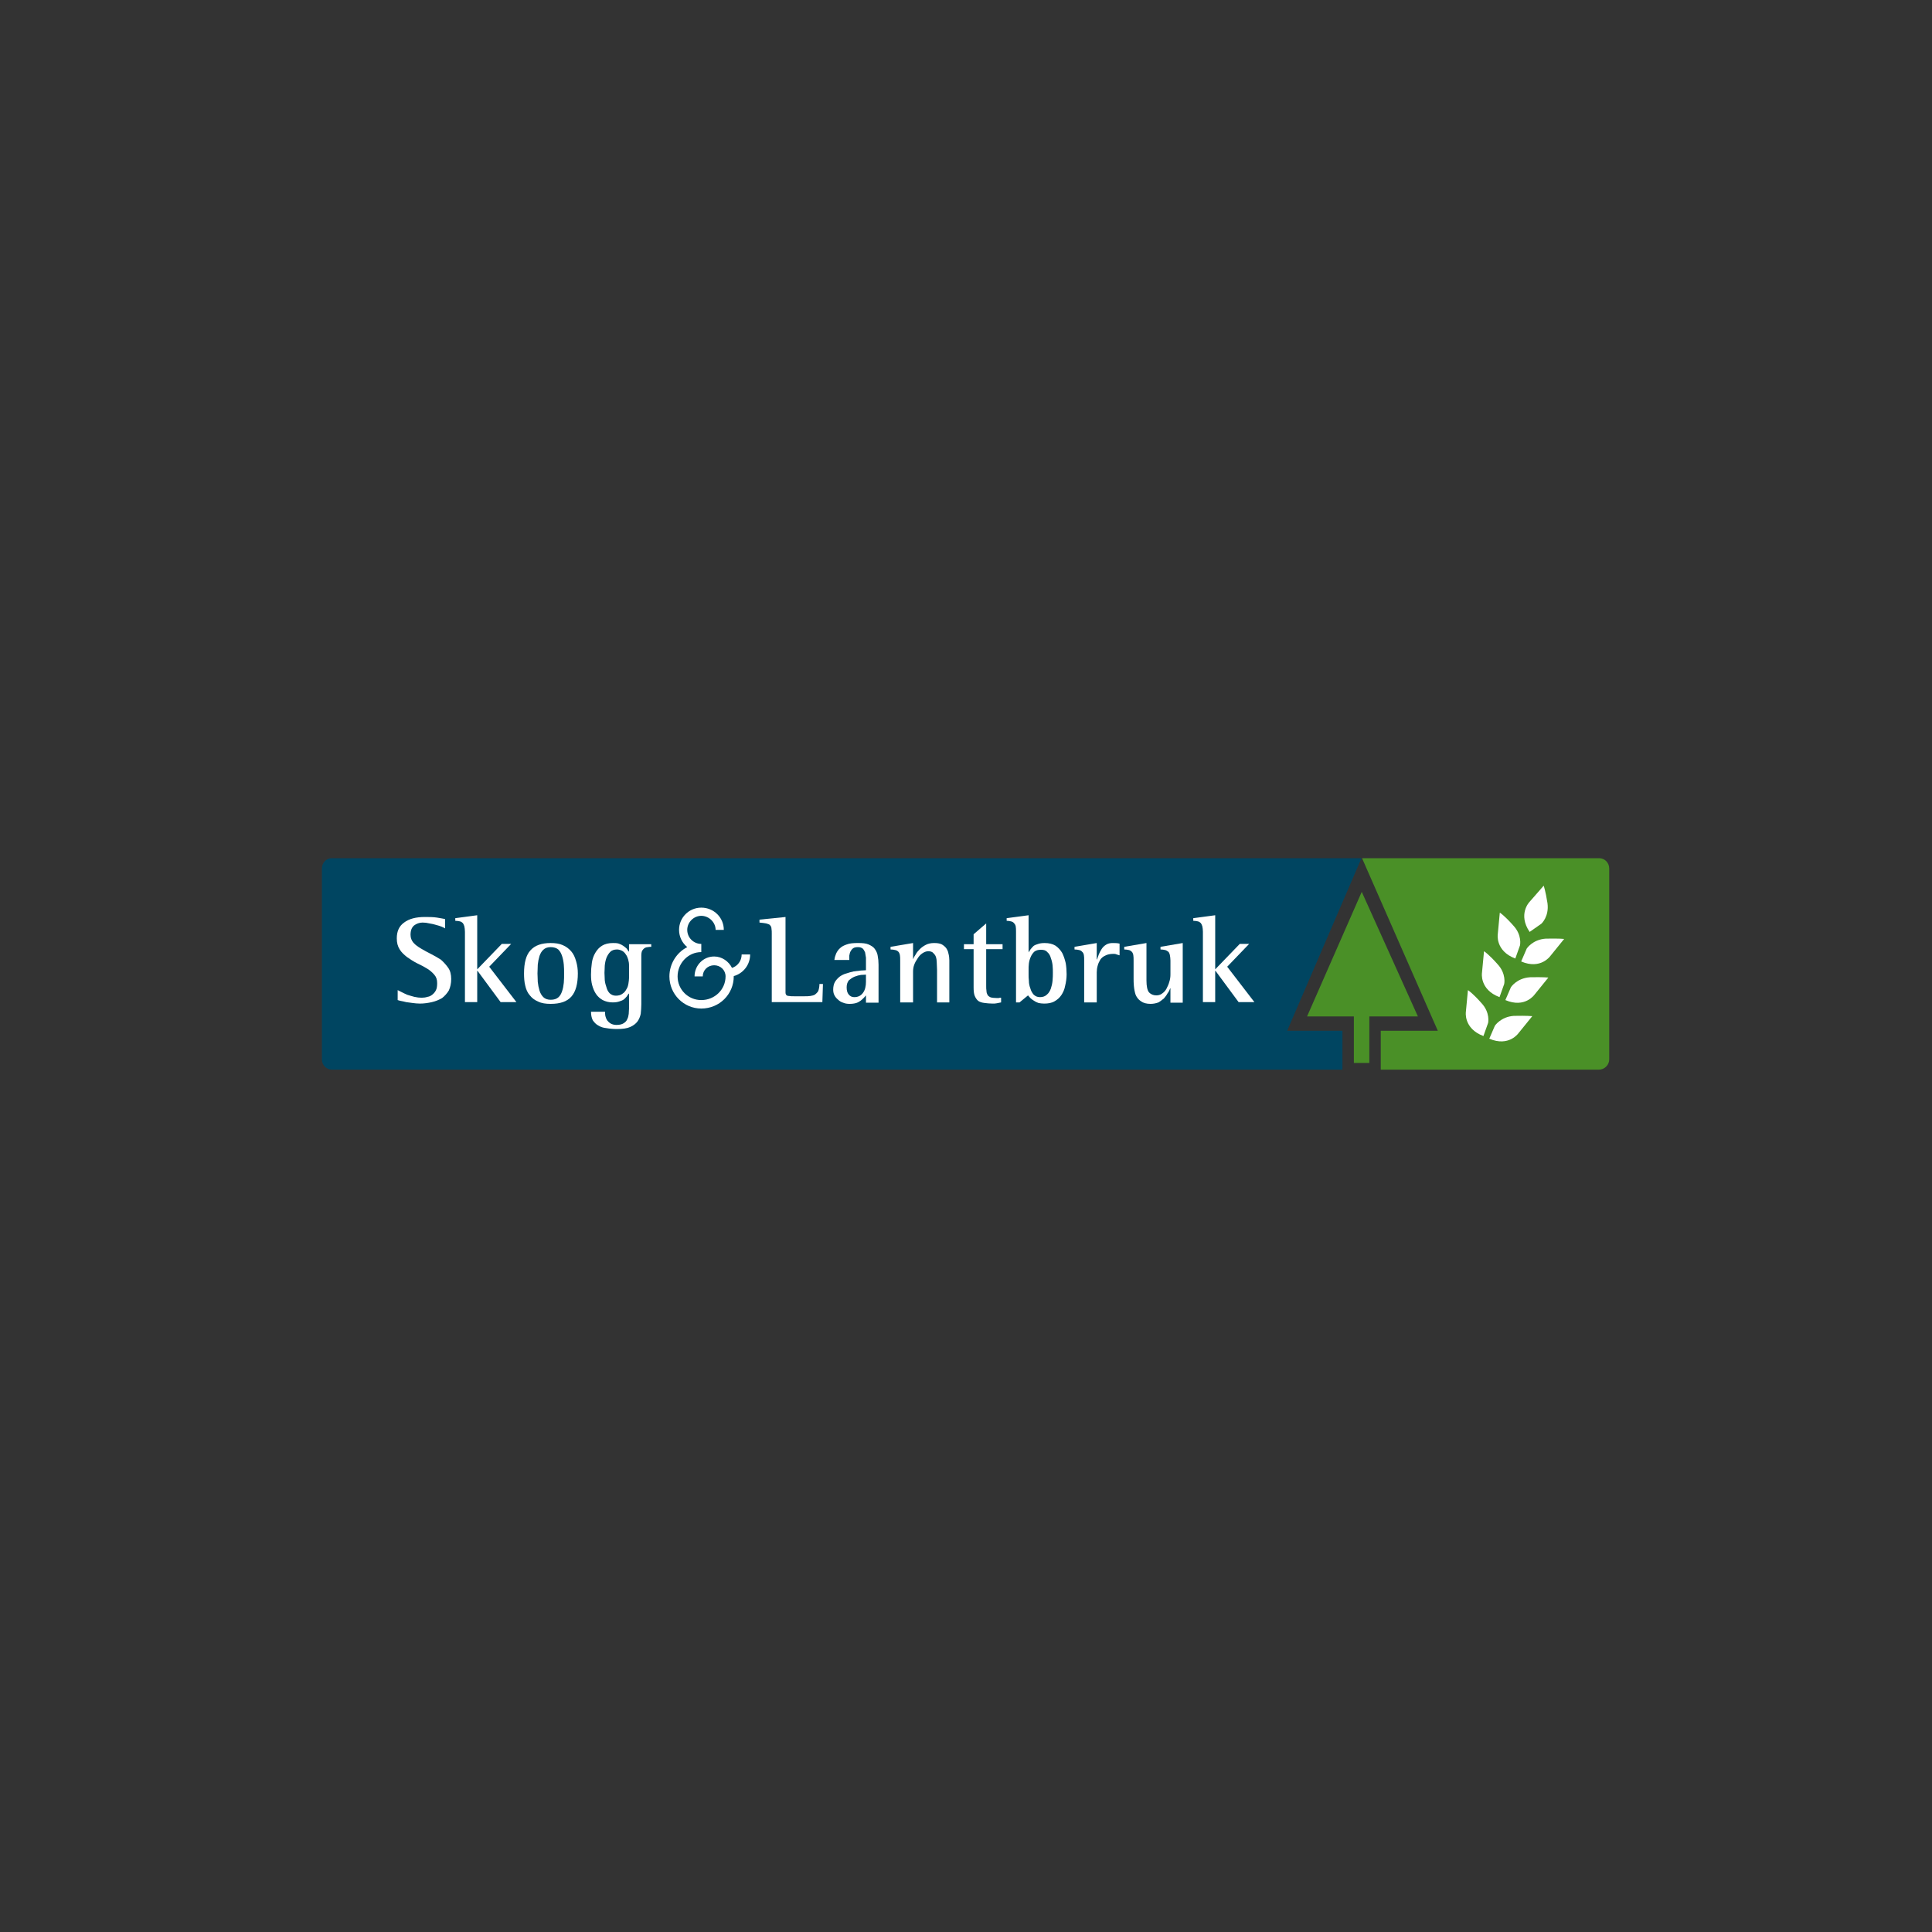 <?xml version="1.0" encoding="UTF-8" standalone="no"?>
<!-- Created with Inkscape (http://www.inkscape.org/) -->

<svg
   xmlns:dc="http://purl.org/dc/elements/1.1/"
   xmlns:cc="http://creativecommons.org/ns#"
   xmlns:rdf="http://www.w3.org/1999/02/22-rdf-syntax-ns#"
   xmlns:svg="http://www.w3.org/2000/svg"
   xmlns="http://www.w3.org/2000/svg"
   xmlns:sodipodi="http://sodipodi.sourceforge.net/DTD/sodipodi-0.dtd"
   xmlns:inkscape="http://www.inkscape.org/namespaces/inkscape"
   width="300pt"
   height="300pt"
   viewBox="0 0 375 375"
   id="svg8607"
   version="1.1"
   inkscape:version="0.91 r13725"
   sodipodi:docname="logotyp-skog-och-lantbruk-farg.svg">
  <rect x="0" y="0" width="375" height="375" fill="#333333" stroke="none"/>
  <defs
     id="defs8609">
    <pattern
       y="0"
       x="0"
       height="6"
       width="6"
       patternUnits="userSpaceOnUse"
       id="EMFhbasepattern" />
  </defs>
  <sodipodi:namedview
     id="base"
     pagecolor="#ffffff"
     bordercolor="#666666"
     borderopacity="1.0"
     inkscape:pageopacity="0.0"
     inkscape:pageshadow="2"
     inkscape:zoom="1.1135135"
     inkscape:cx="-9.3651662"
     inkscape:cy="163.29263"
     inkscape:document-units="pt"
     inkscape:current-layer="layer1"
     showgrid="false"
     inkscape:window-width="1920"
     inkscape:window-height="1017"
     inkscape:window-x="-8"
     inkscape:window-y="-8"
     inkscape:window-maximized="1"
     units="pt"
     inkscape:snap-bbox="true"
     inkscape:bbox-paths="true"
     inkscape:bbox-nodes="true"
     inkscape:snap-bbox-edge-midpoints="true"
     inkscape:snap-bbox-midpoints="true"
     inkscape:snap-intersection-paths="true"
     inkscape:object-nodes="true"
     inkscape:snap-smooth-nodes="true"
     inkscape:object-paths="true"
     inkscape:snap-object-midpoints="true"
     inkscape:snap-center="true"
     inkscape:snap-nodes="false"
     inkscape:snap-global="false" />
  <g
     inkscape:label="Layer 1"
     inkscape:groupmode="layer"
     id="layer1"
     transform="translate(0,-677.362)">
    <rect
       style="opacity:0;fill:#ffffff;fill-opacity:1;fill-rule:evenodd;stroke:none;stroke-width:1;stroke-linecap:square;stroke-linejoin:miter;stroke-miterlimit:4;stroke-dasharray:none;stroke-dashoffset:0;stroke-opacity:1"
       id="rect12039-4-0-7"
       width="375"
       height="375"
       x="0"
       y="677.362" />
    <g
       id="g4220"
       transform="matrix(0.847,0,0,0.847,28.289,124.061)">
      <path
         style="fill:#4a9027;fill-opacity:1;fill-rule:evenodd;stroke:none"
         d="m 278.661,857.623 -12.533,28.555 10.725,0 0,10.658 3.551,0 0,-10.658 11.128,0 -12.871,-28.555 z"
         id="path4146"
         inkscape:connector-curvature="0" />
      <path
         style="fill:#004561;fill-opacity:1;fill-rule:evenodd;stroke:none"
         d="m 274.238,889.462 -12.67,0 17.026,-39.548 -236.013,0 c -1.207,0 -2.212,1.073 -2.212,2.346 l 0,43.771 c 0,1.274 1.005,2.346 2.346,2.346 l 231.523,0 0,-8.915 z"
         id="path4148"
         inkscape:connector-curvature="0" />
      <path
         style="fill:#4a9027;fill-opacity:1;fill-rule:evenodd;stroke:none"
         d="m 278.729,849.914 17.36,39.548 -13.071,0 0,8.915 49.939,0 c 1.341,0 2.413,-1.072 2.413,-2.346 l 0,-43.771 c 0,-1.274 -1.006,-2.346 -2.279,-2.346 l -54.362,0 z"
         id="path4150"
         inkscape:connector-curvature="0" />
      <path
         style="fill:#ffffff;fill-opacity:1;fill-rule:evenodd;stroke:none"
         d="m 68.589,866.002 c -0.201,-0.134 -0.469,-0.268 -0.804,-0.402 -0.335,-0.134 -0.737,-0.268 -1.274,-0.402 -0.469,-0.134 -0.938,-0.268 -1.475,-0.335 -0.536,-0.134 -1.072,-0.201 -1.609,-0.201 -0.737,0 -1.408,0.268 -1.944,0.67 -0.536,0.469 -0.804,1.14 -0.804,2.145 0,0.737 0.268,1.341 0.67,1.81 0.469,0.536 1.072,0.938 1.743,1.341 0.67,0.402 1.408,0.804 2.212,1.207 0.804,0.402 1.609,0.871 2.346,1.34 0.67,0.603 1.207,1.207 1.676,1.877 0.469,0.67 0.67,1.542 0.67,2.547 0,1.005 -0.201,1.877 -0.536,2.614 -0.402,0.67 -0.938,1.274 -1.542,1.743 -0.67,0.402 -1.475,0.737 -2.346,0.938 -0.872,0.201 -1.81,0.335 -2.748,0.335 -0.603,0 -1.14,-0.067 -1.676,-0.134 -0.603,-0.067 -1.073,-0.134 -1.475,-0.201 -0.469,-0.134 -0.871,-0.201 -1.207,-0.268 -0.335,-0.067 -0.536,-0.134 -0.737,-0.201 l 0,-2.279 c 0.268,0.134 0.536,0.268 0.938,0.469 0.402,0.201 0.804,0.402 1.274,0.603 0.469,0.134 1.072,0.335 1.609,0.469 0.603,0.134 1.139,0.201 1.676,0.201 0.469,0 0.938,-0.067 1.341,-0.201 0.469,-0.067 0.804,-0.268 1.139,-0.536 0.335,-0.268 0.603,-0.603 0.804,-1.005 0.201,-0.402 0.268,-0.938 0.268,-1.609 0,-0.804 -0.201,-1.408 -0.67,-1.944 -0.469,-0.536 -1.005,-1.005 -1.676,-1.408 -0.67,-0.402 -1.408,-0.804 -2.279,-1.207 -0.804,-0.402 -1.609,-0.939 -2.279,-1.408 -0.67,-0.536 -1.274,-1.072 -1.676,-1.743 -0.469,-0.737 -0.67,-1.542 -0.67,-2.547 0,-1.609 0.536,-2.815 1.676,-3.62 1.139,-0.871 2.748,-1.274 4.759,-1.274 1.005,0 1.877,0 2.748,0.134 0.871,0.134 1.475,0.268 1.877,0.335 l 0,2.145 z"
         id="path4152"
         inkscape:connector-curvature="0" />
      <path
         style="fill:#ffffff;fill-opacity:1;fill-rule:evenodd;stroke:none"
         d="m 73.147,866.806 c 0,-0.536 -0.067,-0.938 -0.134,-1.274 -0.067,-0.268 -0.201,-0.536 -0.335,-0.737 -0.201,-0.201 -0.402,-0.335 -0.67,-0.402 -0.336,-0.067 -0.67,-0.134 -1.073,-0.134 l 0,-0.603 5.027,-0.67 0,12.4 5.63,-5.831 2.145,0 -5.027,5.228 6.234,8.111 -3.62,0 -5.295,-7.172 -0.067,0 0,7.172 -2.815,0 0,-16.087 z"
         id="path4154"
         inkscape:connector-curvature="0" />
      <path
         style="fill:#ffffff;fill-opacity:1;fill-rule:evenodd;stroke:none"
         d="m 89.837,878.268 c 0.067,0.67 0.201,1.341 0.402,2.011 0.201,0.603 0.469,1.072 0.871,1.475 0.402,0.402 1.005,0.603 1.676,0.603 0.804,0 1.341,-0.201 1.743,-0.536 0.402,-0.335 0.67,-0.804 0.871,-1.408 0.201,-0.536 0.335,-1.274 0.402,-1.944 0.067,-0.737 0.067,-1.408 0.067,-2.145 0,-0.67 0,-1.341 -0.067,-2.011 -0.067,-0.737 -0.201,-1.408 -0.402,-2.011 -0.201,-0.603 -0.469,-1.072 -0.871,-1.475 -0.402,-0.335 -1.005,-0.536 -1.743,-0.536 -0.67,0 -1.274,0.201 -1.676,0.603 -0.402,0.336 -0.67,0.872 -0.871,1.408 -0.201,0.67 -0.336,1.34 -0.402,2.011 0,0.737 -0.067,1.408 -0.067,2.011 0,0.603 0.067,1.207 0.067,1.944 z m 0,0 0,0 z m 0.067,4.491 c -0.804,-0.335 -1.408,-0.804 -1.877,-1.408 -0.536,-0.603 -0.871,-1.341 -1.073,-2.279 -0.201,-0.804 -0.268,-1.743 -0.268,-2.748 0,-2.413 0.469,-4.223 1.475,-5.295 1.006,-1.14 2.547,-1.676 4.625,-1.676 1.072,0 2.011,0.134 2.748,0.469 0.804,0.336 1.408,0.804 1.944,1.408 0.536,0.603 0.871,1.34 1.139,2.279 0.268,0.871 0.402,1.81 0.402,2.815 0,2.346 -0.469,4.156 -1.475,5.295 -1.005,1.14 -2.547,1.676 -4.759,1.676 -1.14,0 -2.078,-0.134 -2.882,-0.536 z"
         id="path4156"
         inkscape:connector-curvature="0" />
      <path
         style="fill:#ffffff;fill-opacity:1;fill-rule:evenodd;stroke:none"
         d="m 110.751,874.514 c 0,-0.536 -0.067,-0.938 -0.201,-1.408 -0.134,-0.402 -0.268,-0.804 -0.536,-1.139 -0.201,-0.335 -0.469,-0.603 -0.804,-0.804 -0.402,-0.201 -0.804,-0.336 -1.206,-0.336 -0.67,0 -1.207,0.201 -1.542,0.536 -0.402,0.403 -0.67,0.871 -0.871,1.341 -0.201,0.536 -0.336,1.139 -0.402,1.81 0,0.603 -0.067,1.207 -0.067,1.676 0,0.536 0.067,1.072 0.067,1.676 0.067,0.603 0.201,1.139 0.402,1.676 0.134,0.536 0.402,1.005 0.737,1.341 0.403,0.335 0.804,0.536 1.408,0.536 0.603,0 1.14,-0.134 1.542,-0.469 0.402,-0.268 0.67,-0.603 0.871,-1.006 0.268,-0.402 0.402,-0.871 0.469,-1.34 0.067,-0.469 0.134,-0.872 0.134,-1.274 l 0,-2.815 z m 0,0 0,0 z m 2.815,8.848 c 0,0.804 -0.067,1.542 -0.134,2.212 -0.134,0.67 -0.402,1.273 -0.737,1.743 -0.402,0.536 -0.938,0.939 -1.676,1.274 -0.737,0.335 -1.743,0.469 -3.016,0.469 -0.871,0 -1.676,-0.067 -2.413,-0.201 -0.737,-0.067 -1.341,-0.268 -1.877,-0.603 -0.536,-0.268 -0.938,-0.737 -1.274,-1.207 -0.268,-0.536 -0.402,-1.207 -0.402,-1.944 l 3.217,0 c 0,0.268 0,0.603 0.067,0.939 0.067,0.335 0.201,0.67 0.402,1.005 0.201,0.268 0.469,0.536 0.804,0.737 0.336,0.201 0.804,0.335 1.341,0.335 0.737,0 1.274,-0.134 1.676,-0.402 0.402,-0.268 0.67,-0.536 0.804,-0.939 0.201,-0.335 0.268,-0.737 0.335,-1.206 0,-0.402 0.067,-0.871 0.067,-1.207 l 0,-3.419 -0.067,0 c -0.134,0.201 -0.335,0.402 -0.469,0.67 -0.201,0.201 -0.402,0.469 -0.67,0.67 -0.268,0.201 -0.67,0.336 -1.073,0.469 -0.402,0.134 -0.871,0.201 -1.475,0.201 -0.871,0 -1.609,-0.201 -2.279,-0.536 -0.603,-0.335 -1.139,-0.804 -1.542,-1.407 -0.402,-0.603 -0.67,-1.274 -0.871,-2.011 -0.201,-0.737 -0.268,-1.542 -0.268,-2.413 0,-0.871 0.067,-1.81 0.201,-2.748 0.134,-0.871 0.402,-1.609 0.804,-2.279 0.402,-0.67 0.872,-1.207 1.542,-1.609 0.67,-0.402 1.475,-0.603 2.48,-0.603 0.469,0 0.939,0 1.341,0.134 0.402,0.134 0.804,0.335 1.073,0.536 0.268,0.201 0.536,0.402 0.737,0.603 0.201,0.268 0.335,0.469 0.469,0.67 l 0.067,0 0,-1.676 5.094,0 0,0.603 c -0.268,0 -0.536,0 -0.804,0.067 -0.201,0 -0.469,0.067 -0.67,0.201 -0.268,0.134 -0.402,0.335 -0.603,0.603 -0.134,0.268 -0.201,0.67 -0.201,1.139 l 0,11.127 z"
         id="path4158"
         inkscape:connector-curvature="0" />
      <path
         style="fill:#ffffff;fill-opacity:1;fill-rule:evenodd;stroke:none"
         d="m 134.748,876.928 0,0.067 c 0,4.089 -3.285,7.373 -7.44,7.373 -4.022,0 -7.306,-3.285 -7.306,-7.373 0,-2.882 1.676,-5.497 4.089,-6.703 -1.14,-0.938 -1.877,-2.346 -1.877,-3.955 0,-2.815 2.279,-5.094 5.094,-5.094 2.882,0 5.161,2.279 5.161,5.094 l -1.877,0 c 0,-1.743 -1.542,-3.217 -3.284,-3.217 -1.743,0 -3.218,1.475 -3.218,3.217 0,1.81 1.475,3.218 3.218,3.218 l 0,0 0,1.877 c -3.016,0 -5.43,2.547 -5.43,5.564 0,3.016 2.413,5.429 5.43,5.429 3.083,0 5.563,-2.413 5.563,-5.429 0,-1.408 -1.139,-2.547 -2.614,-2.547 -1.475,0 -2.614,1.139 -2.614,2.547 l -1.877,0 c 0,-2.48 1.944,-4.558 4.491,-4.558 1.81,0 3.351,1.14 4.089,2.614 1.274,-0.402 2.212,-1.609 2.212,-3.083 l 1.944,0 c 0,2.413 -1.609,4.357 -3.754,4.96 z"
         id="path4160"
         inkscape:connector-curvature="0" />
      <path
         style="fill:#ffffff;fill-opacity:1;fill-rule:evenodd;stroke:none"
         d="m 143.461,867.409 c 0,-0.603 0,-1.005 -0.067,-1.341 0,-0.335 -0.134,-0.603 -0.336,-0.804 -0.134,-0.201 -0.469,-0.268 -0.871,-0.402 -0.335,-0.067 -0.871,-0.134 -1.542,-0.201 l 0,-0.67 5.966,-0.603 0,16.02 c 0,0.536 0,0.939 0,1.274 0,0.268 0.067,0.469 0.201,0.603 0.134,0.134 0.335,0.201 0.603,0.201 0.268,0.067 0.67,0.067 1.139,0.067 l 2.48,0 c 0.402,0 0.872,0 1.274,-0.067 0.402,-0.067 0.737,-0.134 1.072,-0.336 0.268,-0.201 0.536,-0.469 0.737,-0.804 0.134,-0.402 0.268,-0.939 0.268,-1.609 l 0.804,0 -0.134,4.156 -11.596,0 0,-15.484 z"
         id="path4162"
         inkscape:connector-curvature="0" />
      <path
         style="fill:#ffffff;fill-opacity:1;fill-rule:evenodd;stroke:none"
         d="m 165.045,876.592 c -0.268,0 -0.603,0.067 -1.139,0.067 -0.469,0.067 -0.939,0.201 -1.475,0.402 -0.469,0.201 -0.871,0.469 -1.274,0.804 -0.335,0.402 -0.536,0.938 -0.536,1.609 0,0.737 0.134,1.274 0.469,1.676 0.335,0.402 0.737,0.603 1.273,0.603 0.871,0 1.542,-0.335 2.011,-1.005 0.469,-0.603 0.67,-1.542 0.67,-2.48 l 0,-1.676 z m 0,0 0,0 z m 0,4.759 c -0.134,0.134 -0.268,0.335 -0.469,0.536 -0.201,0.201 -0.469,0.469 -0.737,0.67 -0.268,0.201 -0.603,0.402 -1.006,0.536 -0.469,0.134 -0.938,0.201 -1.542,0.201 -0.536,0 -1.005,-0.067 -1.475,-0.268 -0.469,-0.134 -0.872,-0.402 -1.207,-0.737 -0.335,-0.268 -0.603,-0.603 -0.804,-1.005 -0.201,-0.402 -0.268,-0.804 -0.268,-1.274 0,-0.67 0.134,-1.273 0.402,-1.743 0.268,-0.469 0.67,-0.871 1.073,-1.207 0.469,-0.335 1.005,-0.603 1.542,-0.737 0.536,-0.201 1.139,-0.335 1.676,-0.469 0.67,-0.067 1.139,-0.134 1.676,-0.201 0.469,0 0.871,-0.067 1.139,-0.067 l 0,-1.475 c 0,-0.403 0,-0.872 0,-1.408 -0.067,-0.402 -0.134,-0.804 -0.201,-1.207 -0.134,-0.335 -0.335,-0.67 -0.536,-0.871 -0.268,-0.201 -0.603,-0.335 -1.072,-0.335 -0.469,0 -0.871,0.067 -1.139,0.268 -0.268,0.201 -0.469,0.469 -0.603,0.737 -0.134,0.268 -0.201,0.603 -0.268,0.938 0,0.335 0,0.737 0,1.005 l -3.419,0 c 0.067,-0.536 0.201,-1.005 0.402,-1.475 0.201,-0.403 0.469,-0.871 0.871,-1.207 0.402,-0.402 0.938,-0.67 1.542,-0.872 0.67,-0.268 1.542,-0.335 2.614,-0.335 1.005,0 1.81,0.067 2.413,0.335 0.603,0.268 1.139,0.603 1.408,1.006 0.335,0.469 0.603,1.005 0.67,1.542 0.134,0.67 0.201,1.341 0.201,2.078 l 0,8.714 -2.882,0 0,-1.676 z"
         id="path4164"
         inkscape:connector-curvature="0" />
      <path
         style="fill:#ffffff;fill-opacity:1;fill-rule:evenodd;stroke:none"
         d="m 172.888,873.308 c 0,-0.469 0,-0.871 -0.067,-1.207 -0.067,-0.335 -0.201,-0.603 -0.335,-0.737 -0.201,-0.201 -0.402,-0.335 -0.737,-0.402 -0.268,-0.067 -0.67,-0.134 -1.072,-0.134 l 0,-0.603 5.161,-0.871 0,3.62 0.067,0 c 0.067,-0.268 0.268,-0.603 0.536,-1.006 0.201,-0.402 0.536,-0.804 0.938,-1.207 0.402,-0.402 0.871,-0.737 1.408,-1.005 0.536,-0.268 1.139,-0.402 1.877,-0.402 0.67,0 1.207,0.067 1.676,0.268 0.402,0.201 0.804,0.536 1.072,0.871 0.268,0.402 0.469,0.804 0.536,1.274 0.134,0.469 0.201,1.005 0.201,1.542 l 0,9.652 -2.815,0 0,-7.44 c 0,-0.603 -0.067,-1.139 -0.067,-1.676 0,-0.469 -0.067,-0.938 -0.201,-1.341 -0.134,-0.402 -0.402,-0.67 -0.67,-0.938 -0.201,-0.201 -0.603,-0.335 -1.072,-0.335 -0.469,0 -0.939,0.201 -1.341,0.469 -0.402,0.268 -0.804,0.67 -1.072,1.14 -0.335,0.469 -0.603,0.938 -0.804,1.475 -0.201,0.536 -0.268,1.072 -0.268,1.609 l 0,7.038 -2.949,0 0,-9.652 z"
         id="path4166"
         inkscape:connector-curvature="0" />
      <path
         style="fill:#ffffff;fill-opacity:1;fill-rule:evenodd;stroke:none"
         d="m 196.013,882.96 c -0.335,0.067 -0.67,0.134 -1.005,0.201 -0.268,0.067 -0.603,0.067 -0.938,0.067 -0.67,0 -1.274,-0.067 -1.81,-0.134 -0.603,-0.067 -1.073,-0.201 -1.475,-0.469 -0.335,-0.268 -0.603,-0.67 -0.804,-1.14 -0.201,-0.469 -0.268,-1.139 -0.268,-1.944 l 0,-8.781 -2.212,0 0,-1.139 2.212,0 0,-2.279 2.882,-2.48 0,4.759 3.754,0 0,1.139 -3.754,0 0,8.312 c 0,0.536 0,0.938 0.067,1.274 0,0.402 0.134,0.67 0.268,0.938 0.134,0.201 0.402,0.402 0.737,0.536 0.268,0.067 0.737,0.134 1.274,0.134 0.134,0 0.336,0 0.536,0 0.134,-0.067 0.336,-0.067 0.536,-0.067 l 0,1.072 z"
         id="path4168"
         inkscape:connector-curvature="0" />
      <path
         style="fill:#ffffff;fill-opacity:1;fill-rule:evenodd;stroke:none"
         d="m 202.314,876.592 c 0,0.402 0,0.872 0.067,1.408 0,0.67 0.134,1.207 0.335,1.743 0.134,0.536 0.402,1.005 0.737,1.408 0.402,0.402 0.871,0.603 1.475,0.603 0.67,0 1.207,-0.201 1.609,-0.603 0.402,-0.335 0.67,-0.804 0.871,-1.34 0.201,-0.603 0.336,-1.14 0.402,-1.877 0.067,-0.67 0.067,-1.274 0.067,-1.81 0,-0.469 0,-1.005 -0.067,-1.676 -0.067,-0.603 -0.201,-1.139 -0.402,-1.676 -0.134,-0.536 -0.402,-1.005 -0.804,-1.341 -0.336,-0.402 -0.804,-0.536 -1.475,-0.536 -0.603,0 -1.139,0.134 -1.542,0.469 -0.335,0.336 -0.603,0.737 -0.804,1.207 -0.201,0.469 -0.335,0.939 -0.402,1.475 -0.067,0.536 -0.067,1.005 -0.067,1.407 l 0,1.14 z m 0,0 0,0 z m -2.882,-9.853 c 0,-0.469 0,-0.871 -0.067,-1.207 -0.067,-0.335 -0.201,-0.536 -0.402,-0.737 -0.134,-0.201 -0.402,-0.335 -0.67,-0.402 -0.268,-0.067 -0.603,-0.134 -1.005,-0.134 l 0,-0.603 5.027,-0.67 0,8.513 0,0 c 0.134,-0.268 0.335,-0.469 0.469,-0.737 0.201,-0.268 0.469,-0.536 0.67,-0.737 0.268,-0.201 0.603,-0.335 1.072,-0.469 0.402,-0.134 0.871,-0.201 1.475,-0.201 1.005,0 1.81,0.201 2.48,0.603 0.67,0.469 1.139,1.005 1.542,1.676 0.335,0.67 0.603,1.475 0.804,2.346 0.134,0.804 0.201,1.676 0.201,2.547 0,0.871 -0.134,1.81 -0.335,2.614 -0.134,0.804 -0.469,1.542 -0.871,2.145 -0.402,0.603 -0.938,1.072 -1.542,1.408 -0.67,0.402 -1.475,0.536 -2.413,0.536 -0.469,0 -0.938,-0.067 -1.274,-0.134 -0.402,-0.134 -0.804,-0.336 -1.072,-0.536 -0.335,-0.201 -0.603,-0.402 -0.804,-0.603 -0.201,-0.268 -0.402,-0.402 -0.536,-0.603 l -1.944,1.609 -0.804,0 0,-16.221 z"
         id="path4170"
         inkscape:connector-curvature="0" />
      <path
         style="fill:#ffffff;fill-opacity:1;fill-rule:evenodd;stroke:none"
         d="m 215.05,873.308 c 0,-0.469 0,-0.871 -0.067,-1.207 -0.067,-0.335 -0.201,-0.603 -0.402,-0.737 -0.134,-0.201 -0.402,-0.335 -0.67,-0.402 -0.268,-0.067 -0.67,-0.134 -1.072,-0.134 l 0,-0.603 5.094,-0.871 0,3.754 0.067,0 c 0.134,-0.335 0.268,-0.737 0.402,-1.139 0.201,-0.469 0.402,-0.871 0.67,-1.273 0.268,-0.402 0.603,-0.737 1.072,-1.006 0.469,-0.268 0.938,-0.335 1.475,-0.335 0.536,0 1.006,0 1.542,0.134 l 0,2.681 c -0.201,-0.067 -0.469,-0.134 -0.67,-0.201 -0.268,-0.134 -0.536,-0.134 -0.737,-0.134 -0.737,0 -1.408,0.134 -1.877,0.402 -0.469,0.201 -0.872,0.536 -1.139,0.938 -0.268,0.469 -0.469,0.871 -0.603,1.408 -0.134,0.469 -0.201,1.005 -0.201,1.475 l 0,6.904 -2.882,0 0,-9.652 z"
         id="path4172"
         inkscape:connector-curvature="0" />
      <path
         style="fill:#ffffff;fill-opacity:1;fill-rule:evenodd;stroke:none"
         d="m 234.823,879.743 -0.067,0 c -0.134,0.335 -0.269,0.737 -0.604,1.139 -0.201,0.402 -0.468,0.737 -0.803,1.14 -0.403,0.335 -0.805,0.67 -1.275,0.938 -0.536,0.201 -1.138,0.335 -1.809,0.335 -0.939,0 -1.676,-0.201 -2.212,-0.603 -0.603,-0.402 -0.938,-0.871 -1.207,-1.475 -0.201,-0.603 -0.335,-1.274 -0.402,-2.011 -0.067,-0.67 -0.067,-1.207 -0.067,-1.743 l 0,-4.089 c 0,-0.469 0,-0.938 -0.067,-1.274 -0.067,-0.335 -0.201,-0.603 -0.335,-0.737 -0.201,-0.201 -0.402,-0.335 -0.67,-0.402 -0.335,-0.067 -0.67,-0.134 -1.073,-0.134 l 0,-0.603 5.094,-0.871 0,8.58 c 0,1.341 0.201,2.279 0.603,2.748 0.47,0.469 1.006,0.67 1.676,0.67 0.468,0 0.938,-0.134 1.273,-0.402 0.401,-0.268 0.737,-0.603 1.006,-1.072 0.267,-0.536 0.536,-1.073 0.67,-1.609 0.201,-0.603 0.267,-1.14 0.267,-1.743 l 0,-3.15 c 0,-0.469 -0.067,-0.938 -0.133,-1.274 -0.069,-0.335 -0.203,-0.603 -0.336,-0.737 -0.269,-0.201 -0.47,-0.335 -0.739,-0.402 -0.335,-0.067 -0.67,-0.134 -1.072,-0.134 l 0,-0.603 5.095,-0.871 0,13.674 -2.817,0 0,-3.284 z"
         id="path4174"
         inkscape:connector-curvature="0" />
      <path
         style="fill:#ffffff;fill-opacity:1;fill-rule:evenodd;stroke:none"
         d="m 242.263,866.806 c 0,-0.536 -0.067,-0.938 -0.133,-1.274 -0.069,-0.268 -0.203,-0.536 -0.336,-0.737 -0.201,-0.201 -0.403,-0.335 -0.67,-0.402 -0.335,-0.067 -0.67,-0.134 -1.072,-0.134 l 0,-0.603 5.027,-0.67 0,12.4 5.629,-5.831 2.146,0 -5.027,5.228 6.234,8.111 -3.62,0 -5.296,-7.172 -0.067,0 0,7.172 -2.817,0 0,-16.087 z"
         id="path4176"
         inkscape:connector-curvature="0" />
      <path
         style="fill:#ffffff;fill-opacity:1;fill-rule:evenodd;stroke:none"
         d="m 306.681,871.23 -0.47,4.96 c 0,0 -0.604,3.821 4.021,5.563 l 1.072,-3.016 c 0,0 0.536,-2.346 -1.542,-4.558 -2.01,-2.279 -3.082,-2.949 -3.082,-2.949 z"
         id="path4178"
         inkscape:connector-curvature="0" />
      <path
         style="fill:#ffffff;fill-opacity:1;fill-rule:evenodd;stroke:none"
         d="m 302.993,880.145 -0.47,4.96 c 0,0 -0.603,3.821 4.023,5.564 l 1.072,-3.016 c 0,0 0.536,-2.346 -1.542,-4.558 -2.012,-2.279 -3.084,-2.949 -3.084,-2.949 z"
         id="path4180"
         inkscape:connector-curvature="0" />
      <path
         style="fill:#ffffff;fill-opacity:1;fill-rule:evenodd;stroke:none"
         d="m 310.3,862.382 -0.47,4.96 c 0,0 -0.604,3.821 4.021,5.564 l 1.072,-3.016 c 0,0 0.536,-2.346 -1.542,-4.558 -2.01,-2.279 -3.082,-2.949 -3.082,-2.949 z"
         id="path4182"
         inkscape:connector-curvature="0" />
      <path
         style="fill:#ffffff;fill-opacity:1;fill-rule:evenodd;stroke:none"
         d="m 320.354,856.215 -3.284,3.754 c 0,0 -2.682,2.815 0.067,6.837 l 2.682,-1.877 c 0,0 1.809,-1.609 1.407,-4.692 -0.47,-2.949 -0.871,-4.022 -0.871,-4.022 z"
         id="path4184"
         inkscape:connector-curvature="0" />
      <path
         style="fill:#ffffff;fill-opacity:1;fill-rule:evenodd;stroke:none"
         d="m 321.426,877.263 -3.15,3.888 c 0,0 -2.212,3.218 -6.703,1.274 l 1.273,-2.949 c 0,0 1.341,-2.078 4.358,-2.279 3.082,-0.067 4.222,0.067 4.222,0.067 z"
         id="path4186"
         inkscape:connector-curvature="0" />
      <path
         style="fill:#ffffff;fill-opacity:1;fill-rule:evenodd;stroke:none"
         d="m 317.741,886.111 -3.152,3.888 c 0,0 -2.21,3.217 -6.701,1.274 l 1.273,-2.949 c 0,0 1.341,-2.078 4.356,-2.279 3.084,-0.067 4.224,0.067 4.224,0.067 z"
         id="path4188"
         inkscape:connector-curvature="0" />
      <path
         style="fill:#ffffff;fill-opacity:1;fill-rule:evenodd;stroke:none"
         d="m 325.046,868.415 -3.15,3.888 c 0,0 -2.212,3.217 -6.703,1.274 l 1.273,-2.949 c 0,0 1.341,-2.078 4.356,-2.279 3.084,-0.067 4.224,0.067 4.224,0.067 z"
         id="path4190"
         inkscape:connector-curvature="0" />
    </g>
  </g>
</svg>
